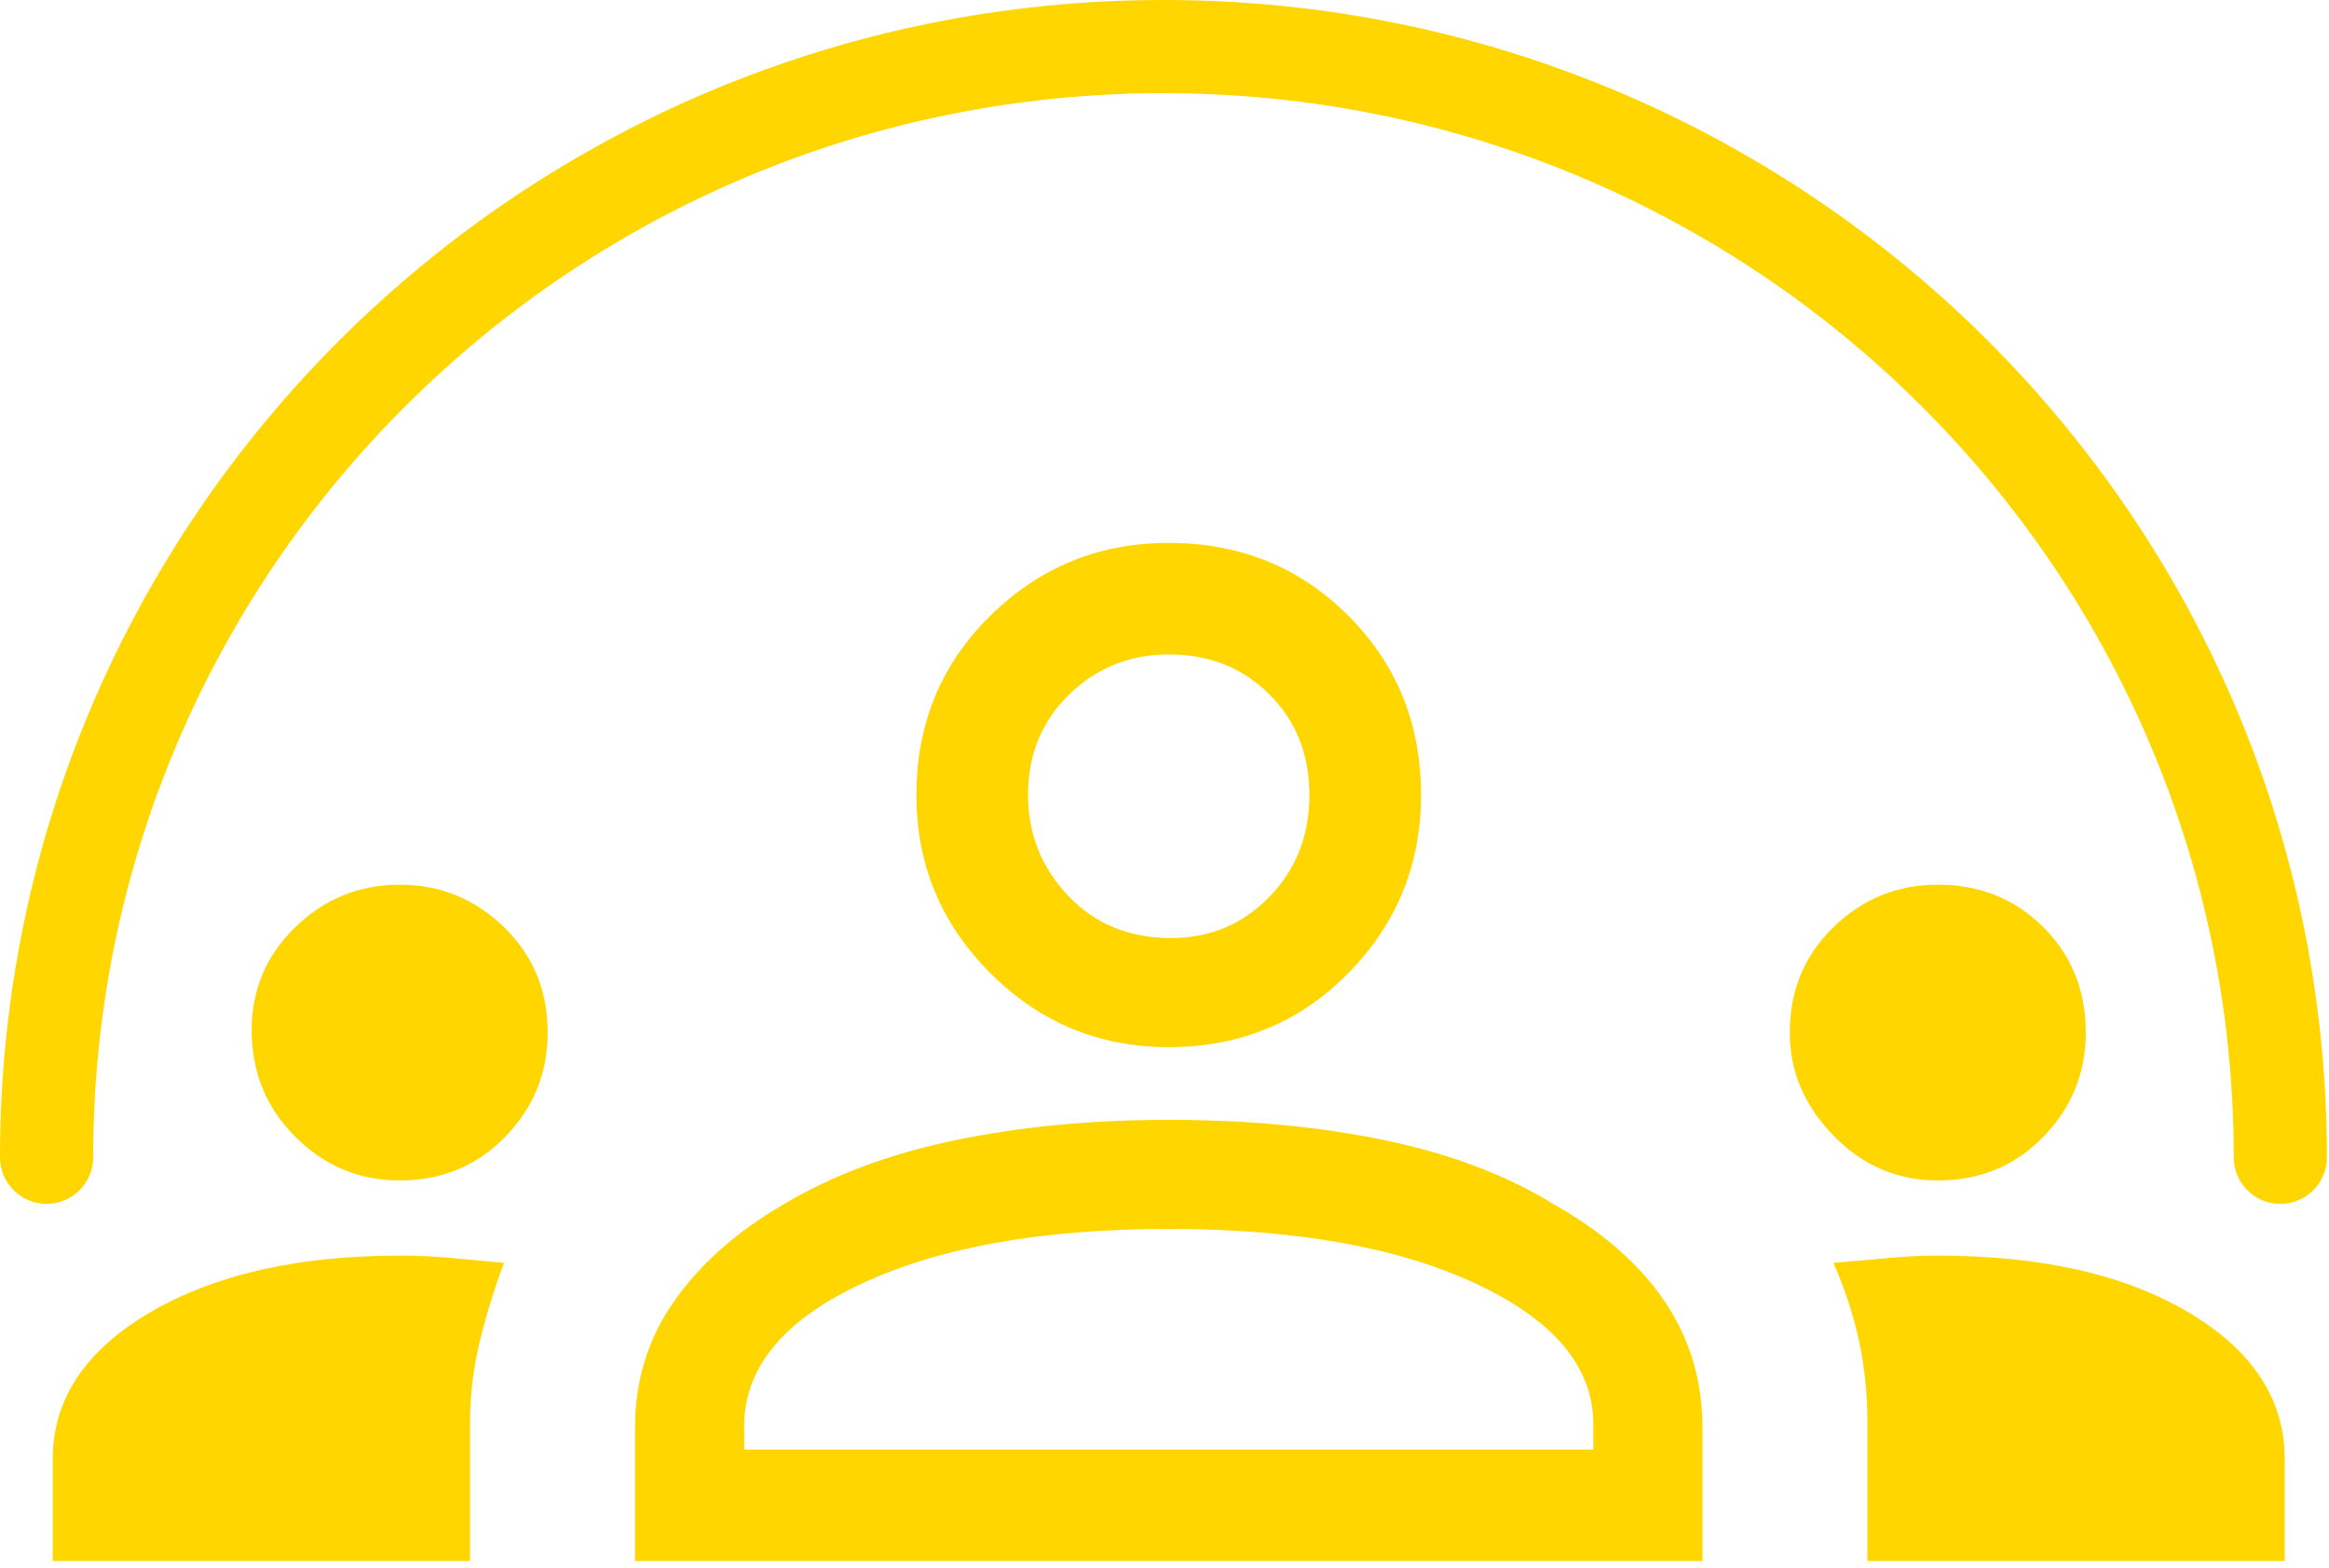 <?xml version="1.0" encoding="UTF-8"?> <svg xmlns="http://www.w3.org/2000/svg" width="150" height="101" viewBox="0 0 150 101" fill="none"> <path fill-rule="evenodd" clip-rule="evenodd" d="M6 74.531C6 36.698 36.846 6 74.932 6C113.018 6 143.864 36.698 143.864 74.531C143.864 76.188 145.207 77.531 146.864 77.531C148.521 77.531 149.864 76.188 149.864 74.531C149.864 33.353 116.3 0 74.932 0C33.564 0 0 33.353 0 74.531C0 76.188 1.343 77.531 3 77.531C4.657 77.531 6 76.188 6 74.531ZM3.397 93.976V100.533H30.272V91.634C30.272 89.865 30.48 88.121 30.897 86.404C31.314 84.686 31.834 82.995 32.459 81.33C31.314 81.226 30.194 81.122 29.1 81.018C28.006 80.914 26.887 80.862 25.741 80.862C19.178 80.862 13.814 82.085 9.647 84.53C5.48 86.976 3.397 90.125 3.397 93.976ZM40.897 91.946V100.533H109.647V91.946C109.647 88.928 108.84 86.222 107.225 83.828C105.611 81.434 103.241 79.352 100.116 77.583C97.095 75.71 93.475 74.331 89.256 73.446C85.037 72.561 80.376 72.119 75.272 72.119C70.272 72.119 65.662 72.561 61.444 73.446C57.225 74.331 53.553 75.71 50.428 77.583C47.407 79.352 45.064 81.434 43.397 83.828C41.73 86.222 40.897 88.928 40.897 91.946ZM120.272 91.634V100.533H147.147V93.976C147.147 90.125 145.09 86.976 140.975 84.53C136.861 82.085 131.47 80.862 124.803 80.862C123.762 80.862 122.694 80.914 121.6 81.018C120.506 81.122 119.335 81.226 118.085 81.33C118.814 82.995 119.361 84.66 119.725 86.326C120.09 87.991 120.272 89.76 120.272 91.634ZM102.616 91.946V93.351H47.928V92.102C47.824 88.251 50.298 85.129 55.35 82.735C60.402 80.341 67.043 79.144 75.272 79.144C83.501 79.144 90.142 80.341 95.194 82.735C100.246 85.129 102.72 88.199 102.616 91.946ZM19.022 73.212C20.897 75.085 23.137 76.022 25.741 76.022C28.449 76.022 30.715 75.085 32.538 73.212C34.361 71.338 35.272 69.1 35.272 66.499C35.272 63.792 34.334 61.529 32.459 59.707C30.584 57.886 28.345 56.975 25.741 56.975C23.137 56.975 20.897 57.886 19.022 59.707C17.147 61.529 16.209 63.74 16.209 66.342C16.209 69.049 17.147 71.338 19.022 73.212ZM118.085 73.134C119.96 75.059 122.199 76.022 124.803 76.022C127.512 76.022 129.777 75.085 131.6 73.212C133.423 71.338 134.335 69.1 134.335 66.499C134.335 63.792 133.423 61.529 131.6 59.707C129.777 57.886 127.512 56.975 124.803 56.975C122.199 56.975 119.96 57.886 118.085 59.707C116.21 61.529 115.272 63.792 115.272 66.499C115.272 68.996 116.21 71.208 118.085 73.134ZM63.788 62.674C66.965 65.848 70.793 67.435 75.272 67.435C79.855 67.435 83.709 65.848 86.834 62.674C89.959 59.499 91.522 55.674 91.522 51.199C91.522 46.619 89.959 42.768 86.834 39.646C83.709 36.524 79.855 34.962 75.272 34.962C70.793 34.962 66.965 36.524 63.788 39.646C60.611 42.768 59.022 46.619 59.022 51.199C59.022 55.674 60.611 59.499 63.788 62.674ZM81.756 57.756C80.037 59.525 77.928 60.41 75.428 60.41C72.72 60.41 70.506 59.499 68.788 57.678C67.069 55.856 66.209 53.697 66.209 51.199C66.209 48.597 67.095 46.437 68.866 44.72C70.636 43.002 72.772 42.144 75.272 42.144C77.876 42.144 80.037 43.002 81.756 44.72C83.475 46.437 84.334 48.597 84.334 51.199C84.334 53.801 83.475 55.986 81.756 57.756Z" fill="#FFD600"></path> </svg> 